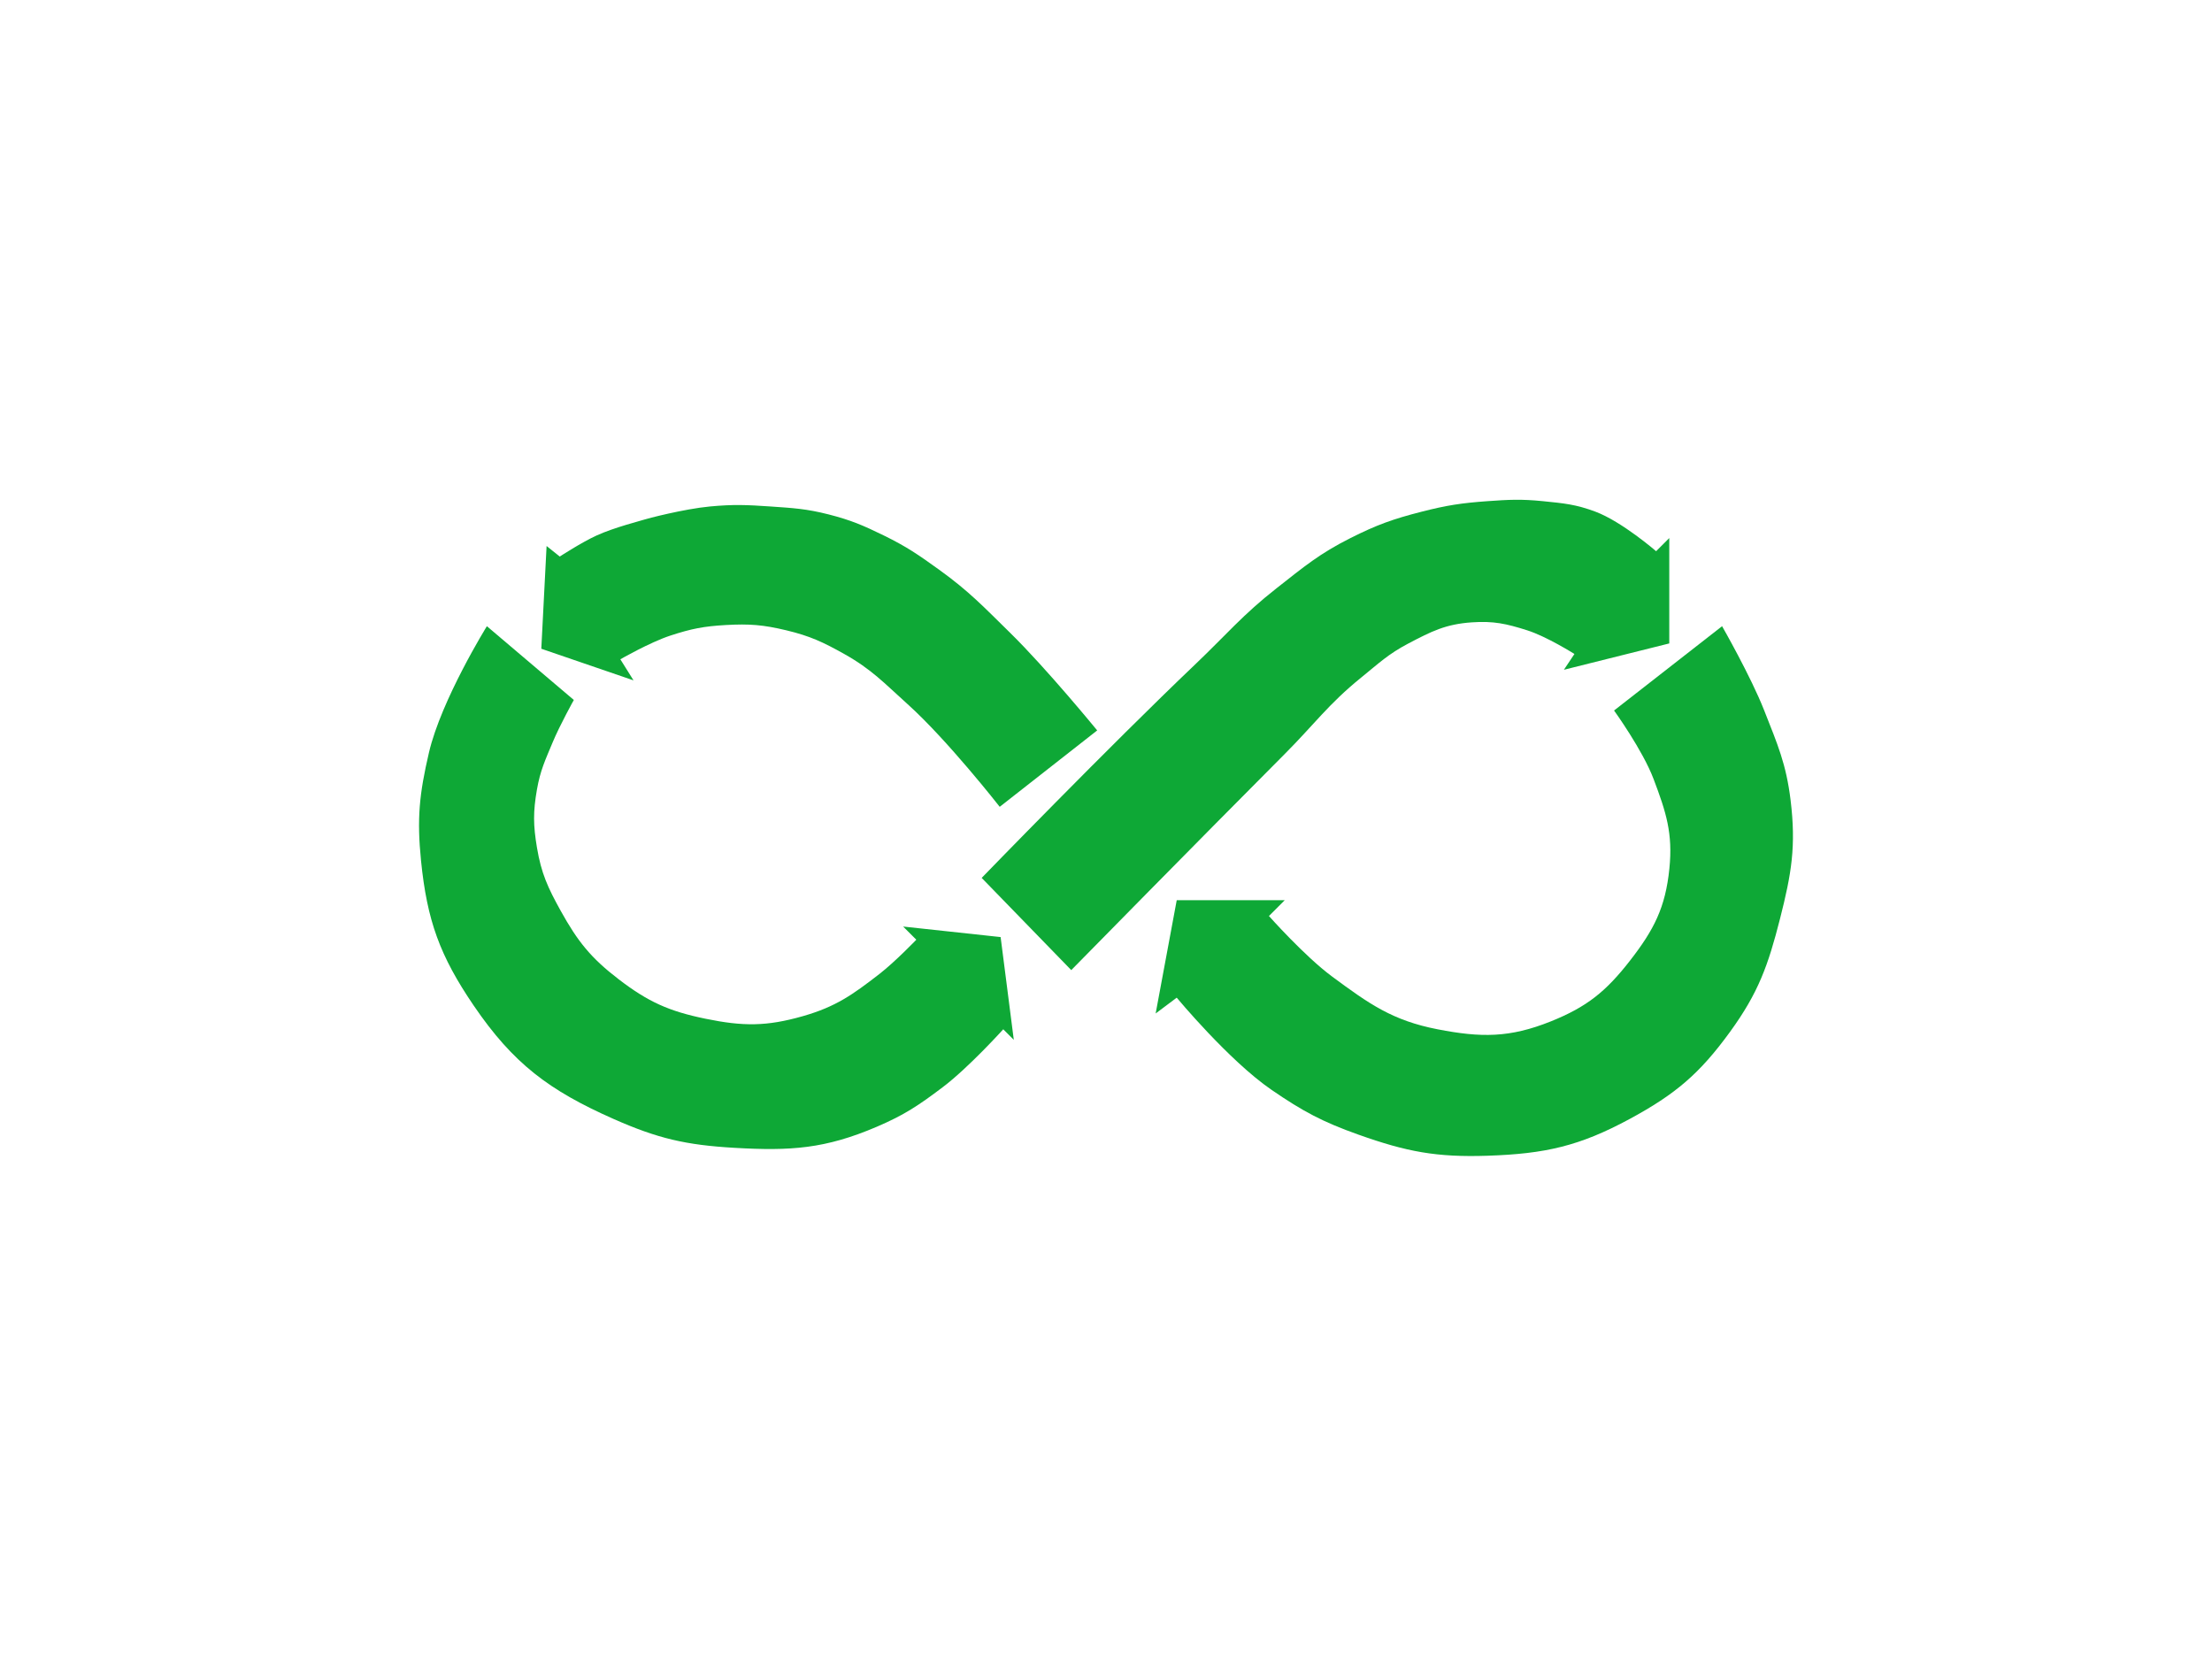 <svg xmlns="http://www.w3.org/2000/svg" width="200" height="150" viewBox="0 0 161 108" fill="none">
    <g filter="url(#filter0_d_707_5068)">
      <path d="M31.22 38.407C32.117 34.556 35.438 29.203 35.438 29.203L41.766 34.572C41.766 34.572 40.747 36.404 40.232 37.64C39.685 38.952 39.326 39.692 39.081 41.092C38.798 42.715 38.81 43.685 39.081 45.31C39.398 47.203 39.877 48.233 40.807 49.912C42.043 52.143 43.002 53.345 45.026 54.898C47.179 56.55 48.694 57.229 51.353 57.774C54.069 58.331 55.784 58.346 58.448 57.582C60.833 56.899 62.049 56.033 64.009 54.514C65.14 53.638 66.694 52.022 66.694 52.022L65.735 51.063L72.83 51.83L73.789 59.308L73.022 58.541C73.022 58.541 70.513 61.323 68.611 62.76C66.869 64.076 65.825 64.777 63.817 65.636C60.059 67.244 57.544 67.406 53.463 67.17C49.927 66.966 47.88 66.495 44.642 65.061C39.969 62.991 37.355 61.04 34.479 56.815C32.013 53.193 31.084 50.629 30.644 46.269C30.335 43.206 30.521 41.405 31.22 38.407Z" fill="#0EA836"/>
    </g>
    <g filter="url(#filter1_d_707_5068)">
      <path d="M39.399 30.844L39.783 23.366L40.742 24.133C40.742 24.133 42.328 23.1 43.426 22.599C44.718 22.008 46.719 21.509 46.878 21.448C47.036 21.387 49.771 20.668 51.671 20.489C53.386 20.328 54.364 20.371 56.082 20.489C57.74 20.604 58.689 20.655 60.3 21.064C61.931 21.479 62.815 21.86 64.327 22.599C65.989 23.411 66.853 24.01 68.354 25.091C70.549 26.672 71.599 27.8 73.531 29.693C76.182 32.292 79.859 36.788 79.859 36.788L72.764 42.349C72.764 42.349 68.971 37.494 66.053 34.871C64.348 33.338 63.45 32.349 61.451 31.227C59.898 30.357 58.963 29.917 57.232 29.502C55.551 29.099 54.548 29.021 52.822 29.118C51.224 29.208 50.316 29.387 48.795 29.885C47.299 30.375 45.152 31.611 45.152 31.611L46.111 33.145L39.399 30.844Z" fill="#0EA836"/>
    </g>
    <g filter="url(#filter2_d_707_5068)">
      <path d="M86.983 31.991C80.772 37.907 71.451 47.523 71.451 47.523L77.971 54.234C77.971 54.234 87.409 44.623 93.503 38.51C95.671 36.335 96.678 34.884 99.063 32.949C100.355 31.902 101.043 31.23 102.515 30.457C104.192 29.576 105.227 29.054 107.117 28.923C108.702 28.813 109.63 29.018 111.144 29.498C112.58 29.953 114.595 31.224 114.595 31.224L113.828 32.374L121.498 30.457V22.787L120.54 23.745C120.54 23.745 118.054 21.592 116.129 20.869C114.7 20.332 113.814 20.255 112.294 20.102C110.73 19.945 109.836 19.989 108.268 20.102C106.377 20.238 105.311 20.399 103.474 20.869C101.385 21.403 100.223 21.818 98.296 22.787C96.032 23.924 94.921 24.866 92.927 26.43C90.427 28.392 89.285 29.798 86.983 31.991Z" fill="#0EA836"/>
    </g>
    <g filter="url(#filter3_d_707_5068)">
      <path d="M125.341 29.203L117.479 35.339C117.479 35.339 119.561 38.222 120.355 40.325C121.269 42.743 121.765 44.272 121.506 46.844C121.22 49.681 120.382 51.306 118.63 53.556C116.89 55.789 115.504 56.912 112.877 57.966C109.881 59.168 107.8 59.157 104.632 58.541C101.344 57.902 99.656 56.696 96.962 54.706C94.959 53.227 92.36 50.296 92.36 50.296L93.51 49.145H85.648L84.114 57.391L85.648 56.24C85.648 56.24 89.451 60.825 92.551 62.951C94.844 64.524 96.26 65.28 98.879 66.211C102.382 67.457 104.559 67.87 108.275 67.745C112.45 67.605 114.957 67.05 118.63 65.061C121.944 63.266 123.701 61.782 125.916 58.733C127.985 55.885 128.692 53.899 129.56 50.488C130.394 47.209 130.737 45.217 130.327 41.859C130.005 39.224 129.38 37.809 128.409 35.339C127.429 32.846 125.341 29.203 125.341 29.203Z" fill="#0EA836"/>
    </g>
    <defs>
      <filter id="filter0_d_707_5068" x="0.5" y="9.203" width="103.288" height="98.054" filterUnits="userSpaceOnUse" color-interpolation-filters="sRGB">
        <feFlood flood-opacity="0" result="BackgroundImageFix"/>
        <feColorMatrix in="SourceAlpha" type="matrix" values="0 0 0 0 0 0 0 0 0 0 0 0 0 0 0 0 0 0 127 0" result="hardAlpha"/>
        <feMorphology radius="10" operator="erode" in="SourceAlpha" result="effect1_dropShadow_707_5068"/>
        <feOffset dy="10"/>
        <feGaussianBlur stdDeviation="20"/>
        <feComposite in2="hardAlpha" operator="out"/>
        <feColorMatrix type="matrix" values="0 0 0 0 0.482 0 0 0 0 0.757 0 0 0 0 0.553 0 0 0 0.61 0"/>
        <feBlend mode="normal" in2="BackgroundImageFix" result="effect1_dropShadow_707_5068"/>
        <feBlend mode="normal" in="SourceGraphic" in2="effect1_dropShadow_707_5068" result="shape"/>
      </filter>
      <filter id="filter1_d_707_5068" x="9.399" y="0.384" width="100.46" height="81.965" filterUnits="userSpaceOnUse" color-interpolation-filters="sRGB">
        <feFlood flood-opacity="0" result="BackgroundImageFix"/>
        <feColorMatrix in="SourceAlpha" type="matrix" values="0 0 0 0 0 0 0 0 0 0 0 0 0 0 0 0 0 0 127 0" result="hardAlpha"/>
        <feMorphology radius="10" operator="erode" in="SourceAlpha" result="effect1_dropShadow_707_5068"/>
        <feOffset dy="10"/>
        <feGaussianBlur stdDeviation="20"/>
        <feComposite in2="hardAlpha" operator="out"/>
        <feColorMatrix type="matrix" values="0 0 0 0 0.482 0 0 0 0 0.757 0 0 0 0 0.553 0 0 0 0.61 0"/>
        <feBlend mode="normal" in2="BackgroundImageFix" result="effect1_dropShadow_707_5068"/>
        <feBlend mode="normal" in="SourceGraphic" in2="effect1_dropShadow_707_5068" result="shape"/>
      </filter>
      <filter id="filter2_d_707_5068" x="41.451" y="0" width="110.047" height="94.234" filterUnits="userSpaceOnUse" color-interpolation-filters="sRGB">
        <feFlood flood-opacity="0" result="BackgroundImageFix"/>
        <feColorMatrix in="SourceAlpha" type="matrix" values="0 0 0 0 0 0 0 0 0 0 0 0 0 0 0 0 0 0 127 0" result="hardAlpha"/>
        <feMorphology radius="10" operator="erode" in="SourceAlpha" result="effect1_dropShadow_707_5068"/>
        <feOffset dy="10"/>
        <feGaussianBlur stdDeviation="20"/>
        <feComposite in2="hardAlpha" operator="out"/>
        <feColorMatrix type="matrix" values="0 0 0 0 0.482 0 0 0 0 0.757 0 0 0 0 0.553 0 0 0 0.61 0"/>
        <feBlend mode="normal" in2="BackgroundImageFix" result="effect1_dropShadow_707_5068"/>
        <feBlend mode="normal" in="SourceGraphic" in2="effect1_dropShadow_707_5068" result="shape"/>
      </filter>
      <filter id="filter3_d_707_5068" x="54.114" y="9.203" width="106.386" height="98.564" filterUnits="userSpaceOnUse" color-interpolation-filters="sRGB">
        <feFlood flood-opacity="0" result="BackgroundImageFix"/>
        <feColorMatrix in="SourceAlpha" type="matrix" values="0 0 0 0 0 0 0 0 0 0 0 0 0 0 0 0 0 0 127 0" result="hardAlpha"/>
        <feMorphology radius="10" operator="erode" in="SourceAlpha" result="effect1_dropShadow_707_5068"/>
        <feOffset dy="10"/>
        <feGaussianBlur stdDeviation="20"/>
        <feComposite in2="hardAlpha" operator="out"/>
        <feColorMatrix type="matrix" values="0 0 0 0 0.482 0 0 0 0 0.757 0 0 0 0 0.553 0 0 0 0.61 0"/>
        <feBlend mode="normal" in2="BackgroundImageFix" result="effect1_dropShadow_707_5068"/>
        <feBlend mode="normal" in="SourceGraphic" in2="effect1_dropShadow_707_5068" result="shape"/>
      </filter>
    </defs>
  </svg>